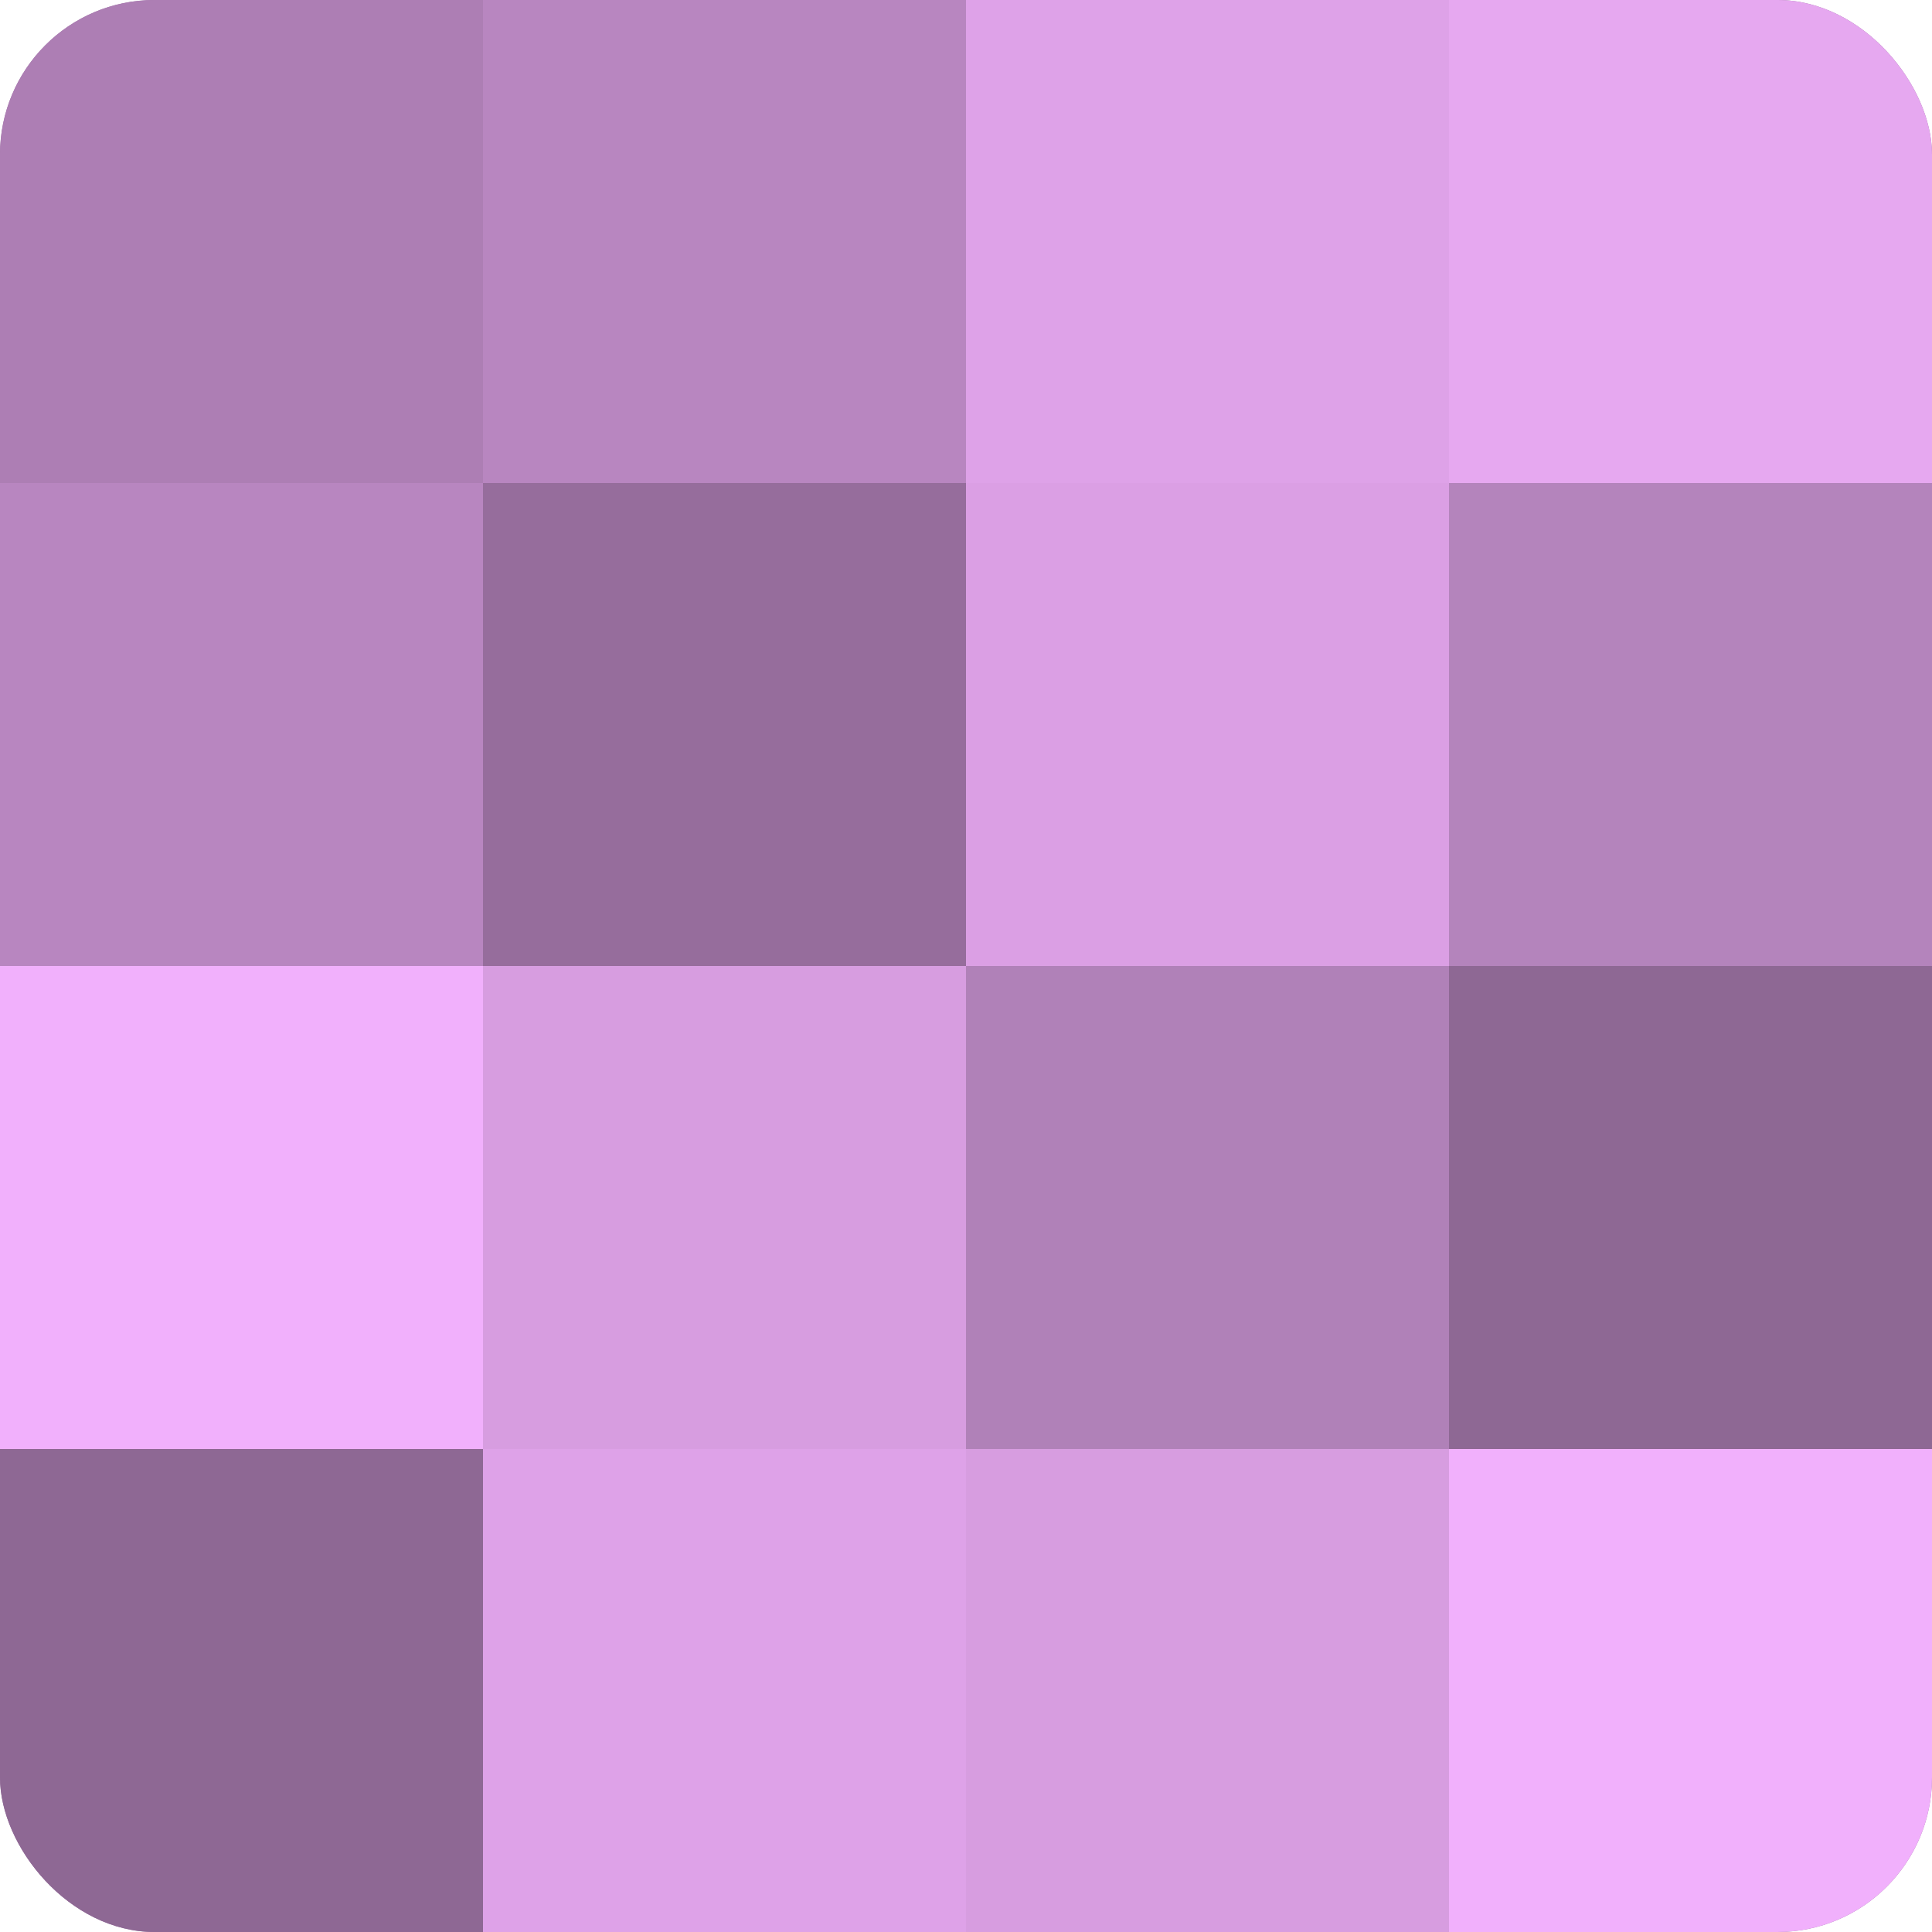 <?xml version="1.0" encoding="UTF-8"?>
<svg xmlns="http://www.w3.org/2000/svg" width="60" height="60" viewBox="0 0 100 100" preserveAspectRatio="xMidYMid meet"><defs><clipPath id="c" width="100" height="100"><rect width="100" height="100" rx="8" ry="8"/></clipPath></defs><g clip-path="url(#c)"><rect width="100" height="100" fill="#9970a0"/><rect width="25" height="25" fill="#ad7eb4"/><rect y="25" width="25" height="25" fill="#b886c0"/><rect y="50" width="25" height="25" fill="#f1b0fc"/><rect y="75" width="25" height="25" fill="#8e6894"/><rect x="25" width="25" height="25" fill="#b886c0"/><rect x="25" y="25" width="25" height="25" fill="#966d9c"/><rect x="25" y="50" width="25" height="25" fill="#d79de0"/><rect x="25" y="75" width="25" height="25" fill="#dea2e8"/><rect x="50" width="25" height="25" fill="#dea2e8"/><rect x="50" y="25" width="25" height="25" fill="#db9fe4"/><rect x="50" y="50" width="25" height="25" fill="#b081b8"/><rect x="50" y="75" width="25" height="25" fill="#d79de0"/><rect x="75" width="25" height="25" fill="#e6a8f0"/><rect x="75" y="25" width="25" height="25" fill="#b484bc"/><rect x="75" y="50" width="25" height="25" fill="#8e6894"/><rect x="75" y="75" width="25" height="25" fill="#f1b0fc"/></g></svg>

